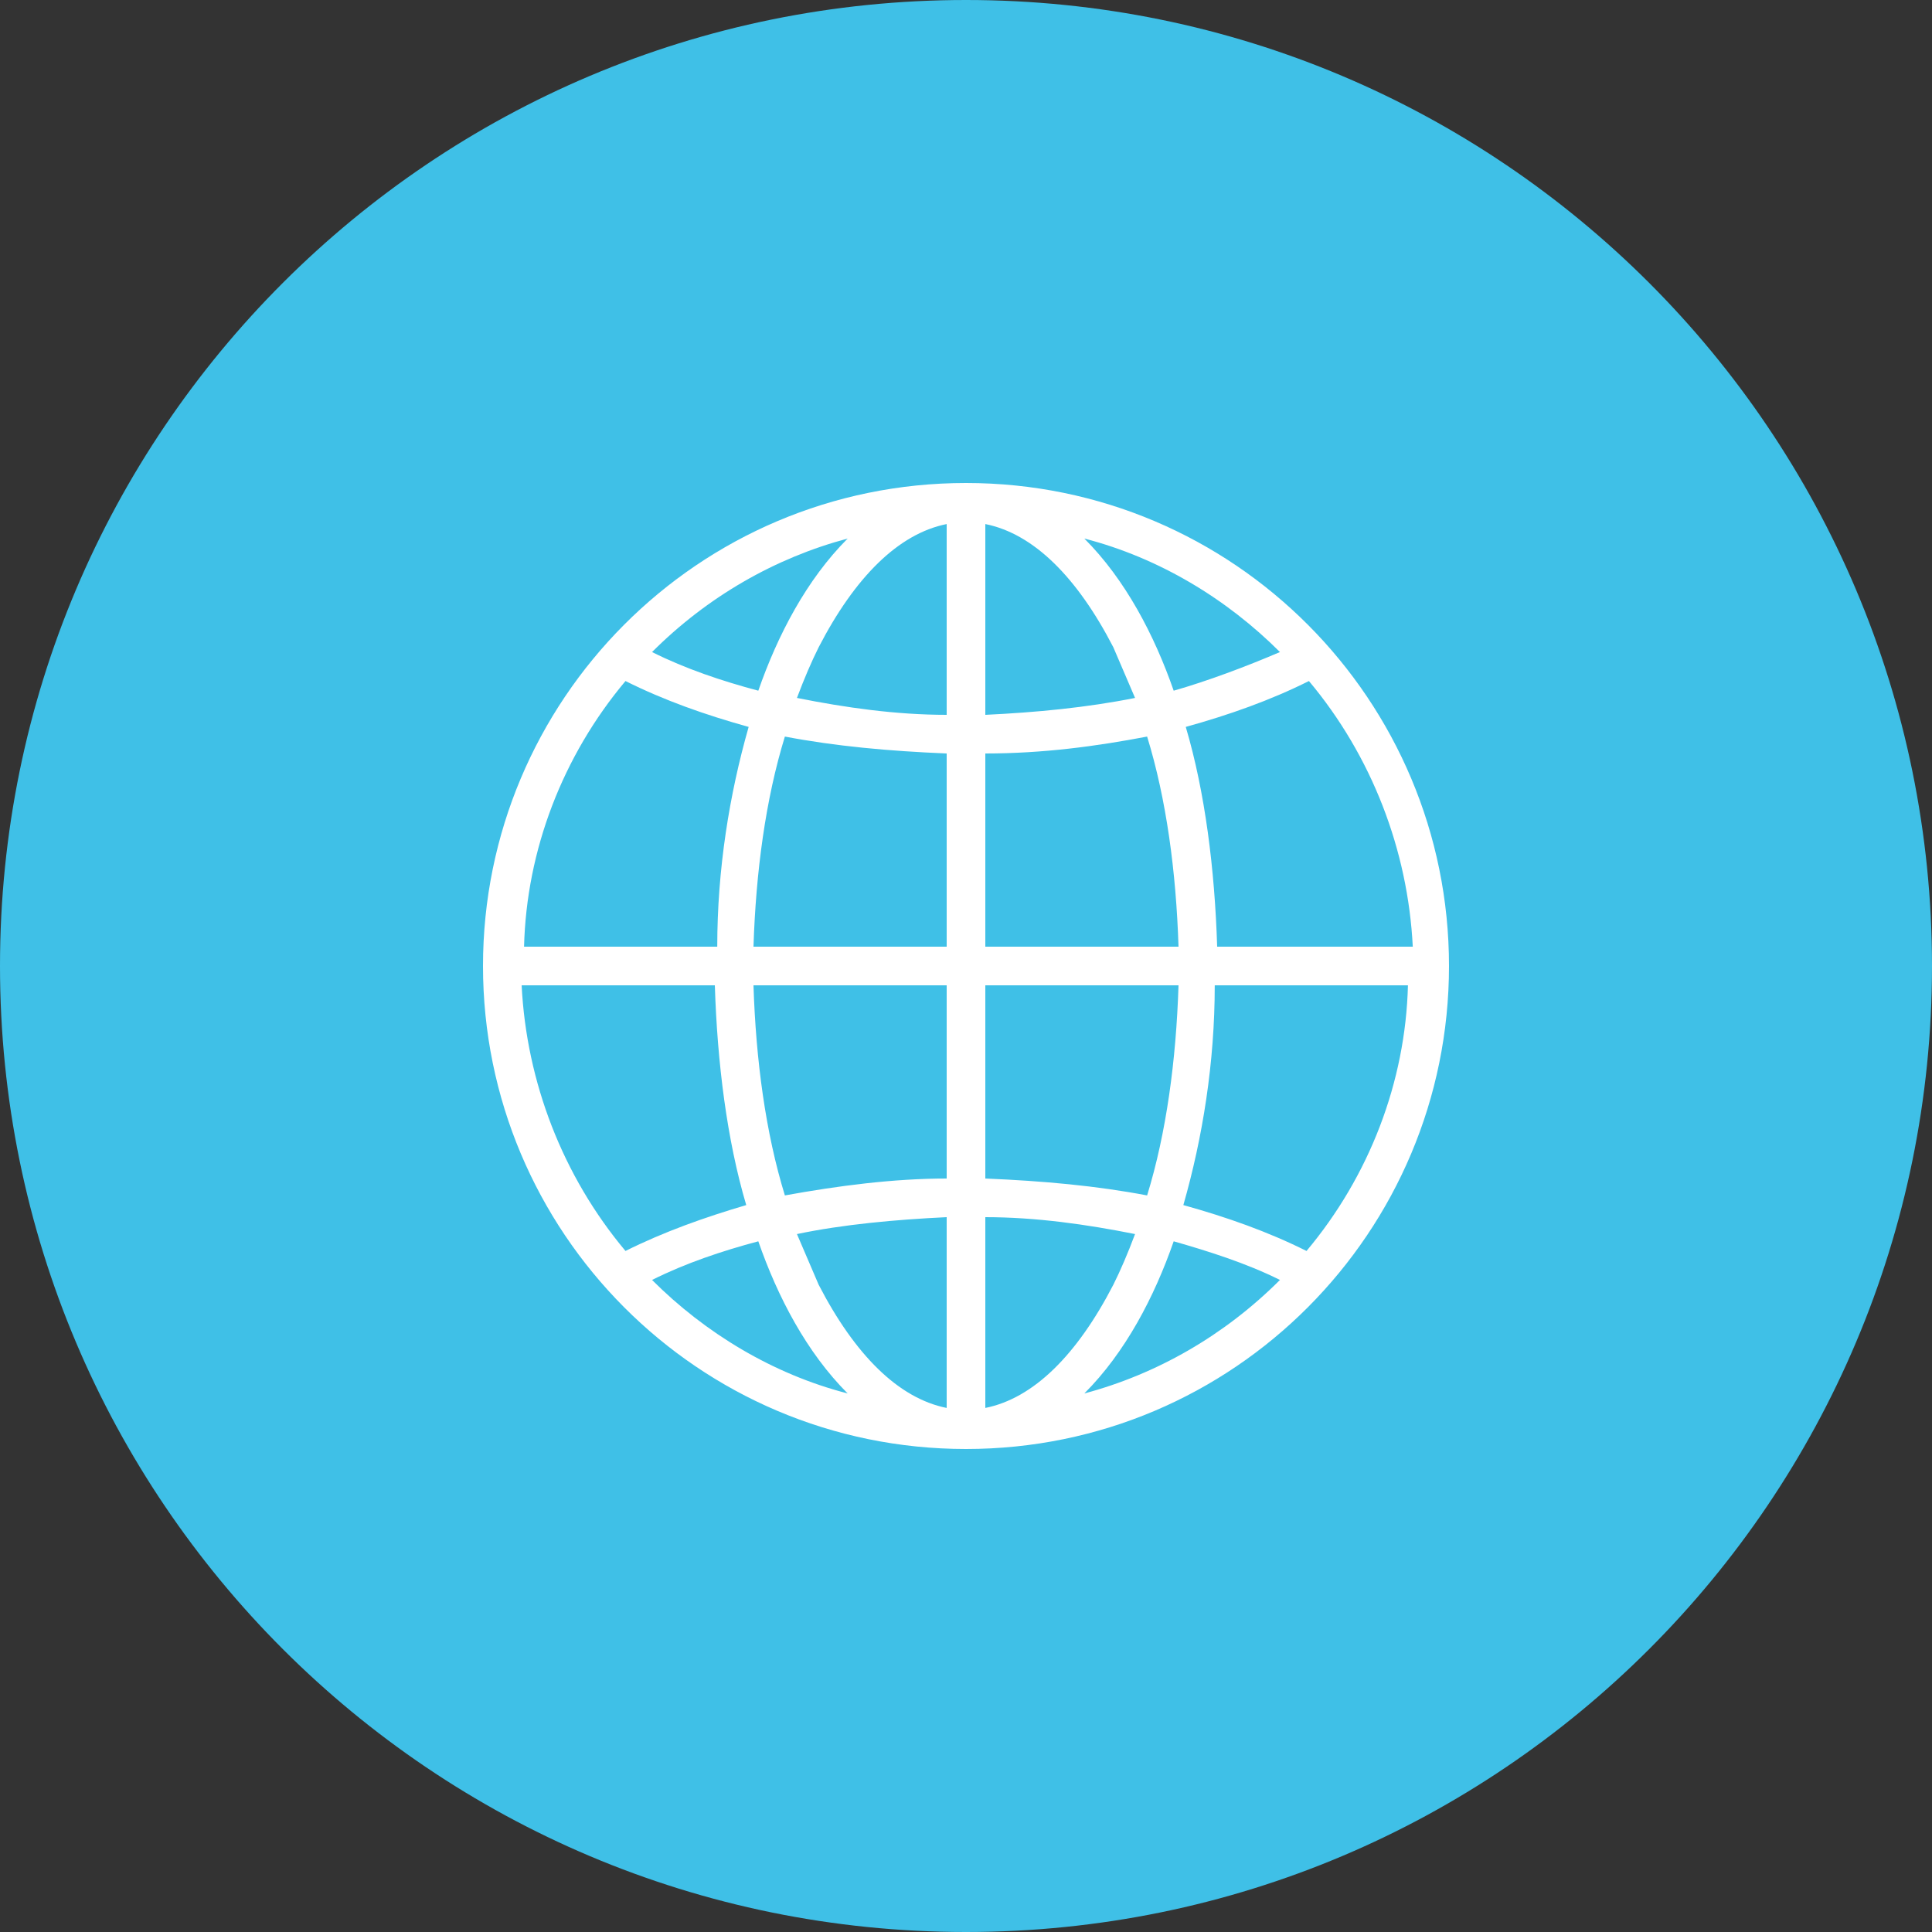 <svg xmlns="http://www.w3.org/2000/svg" xmlns:xlink="http://www.w3.org/1999/xlink" id="Layer_1" x="0px" y="0px" width="80px" height="80px" viewBox="0 0 80 80" style="enable-background:new 0 0 80 80;" xml:space="preserve"><rect x="0" y="0" width="80" height="80" fill="#333333" stroke="none"/><style type="text/css">	.st0{fill:#3FC0E7;}	.st1{fill:#FFFFFF;}</style><path class="st0" d="M40,80c22.1,0,40-17.9,40-40S62.1,0,40,0S0,17.9,0,40S17.9,80,40,80z"></path><g id="_x31_207_x2C__Earth_x2C__Globe_x2C__Internet_x2C__Web_x2C_">	<path class="st1" d="M40,20c-11.1,0-20,9-20,20c0,11,8.9,20,20,20c11.1,0,20-9,20-20C60,29,51.1,20,40,20z M54.1,51.8  c-1.6-0.8-3.3-1.4-5.1-1.9c0.8-2.8,1.3-5.9,1.3-9.1h8C58.2,44.8,56.7,48.7,54.1,51.8z M25.9,51.8c-2.6-3.1-4.1-7-4.3-11h8  c0.1,3.2,0.5,6.4,1.3,9.1C29.2,50.4,27.5,51,25.9,51.8z M25.9,28.2c1.6,0.8,3.3,1.4,5.1,1.9c-0.8,2.8-1.3,5.9-1.3,9.1h-8  C21.8,35.2,23.3,31.3,25.9,28.2z M48.6,28.6c-0.8-2.3-2-4.6-3.7-6.3c3.1,0.8,5.9,2.5,8.1,4.7C51.6,27.6,50,28.2,48.6,28.6  L48.6,28.6z M40.8,29.6v-7.9c2,0.4,3.8,2.2,5.3,5.1c0.3,0.7,0.6,1.4,0.9,2.1C45,29.3,42.9,29.5,40.8,29.6z M39.2,29.6  c-2.1,0-4.2-0.3-6.2-0.7c0.3-0.8,0.6-1.5,0.9-2.1c1.5-2.9,3.3-4.7,5.3-5.1V29.6z M39.2,31.2v8h-8c0.1-3.1,0.5-6.1,1.3-8.7  C34.6,30.9,36.8,31.1,39.2,31.2z M39.2,40.8v8c-2.2,0-4.5,0.3-6.7,0.7c-0.8-2.6-1.2-5.6-1.3-8.7H39.2z M39.2,50.4v7.9  c-2-0.4-3.8-2.2-5.3-5.1c-0.3-0.7-0.6-1.4-0.9-2.1C34.9,50.7,37.1,50.5,39.2,50.4L39.2,50.4z M40.8,50.4c2.1,0,4.2,0.3,6.2,0.7  c-0.3,0.8-0.6,1.5-0.9,2.1c-1.5,2.9-3.3,4.7-5.3,5.1V50.4z M40.8,48.8v-8h8c-0.1,3.1-0.5,6.1-1.3,8.7  C45.4,49.1,43.2,48.9,40.8,48.8z M40.8,39.2v-8c2.4,0,4.6-0.3,6.7-0.7c0.8,2.6,1.2,5.6,1.3,8.7H40.8z M31.4,28.6  c-1.5-0.4-3-0.9-4.4-1.6c2.3-2.3,5.1-3.9,8.1-4.7C33.4,24,32.2,26.3,31.4,28.6L31.4,28.6z M31.4,51.4c0.8,2.3,2,4.6,3.7,6.3  c-3.1-0.8-5.9-2.5-8.1-4.7C28.4,52.3,29.9,51.8,31.4,51.4z M48.6,51.4c1.4,0.4,3,0.9,4.4,1.6c-2.3,2.3-5.1,3.9-8.1,4.7  C46.6,56,47.8,53.7,48.6,51.4L48.6,51.4z M50.4,39.2c-0.1-3.2-0.5-6.4-1.3-9.1c1.8-0.5,3.5-1.1,5.1-1.9c2.6,3.1,4.1,7,4.3,11  L50.4,39.2L50.4,39.2z"></path></g></svg>